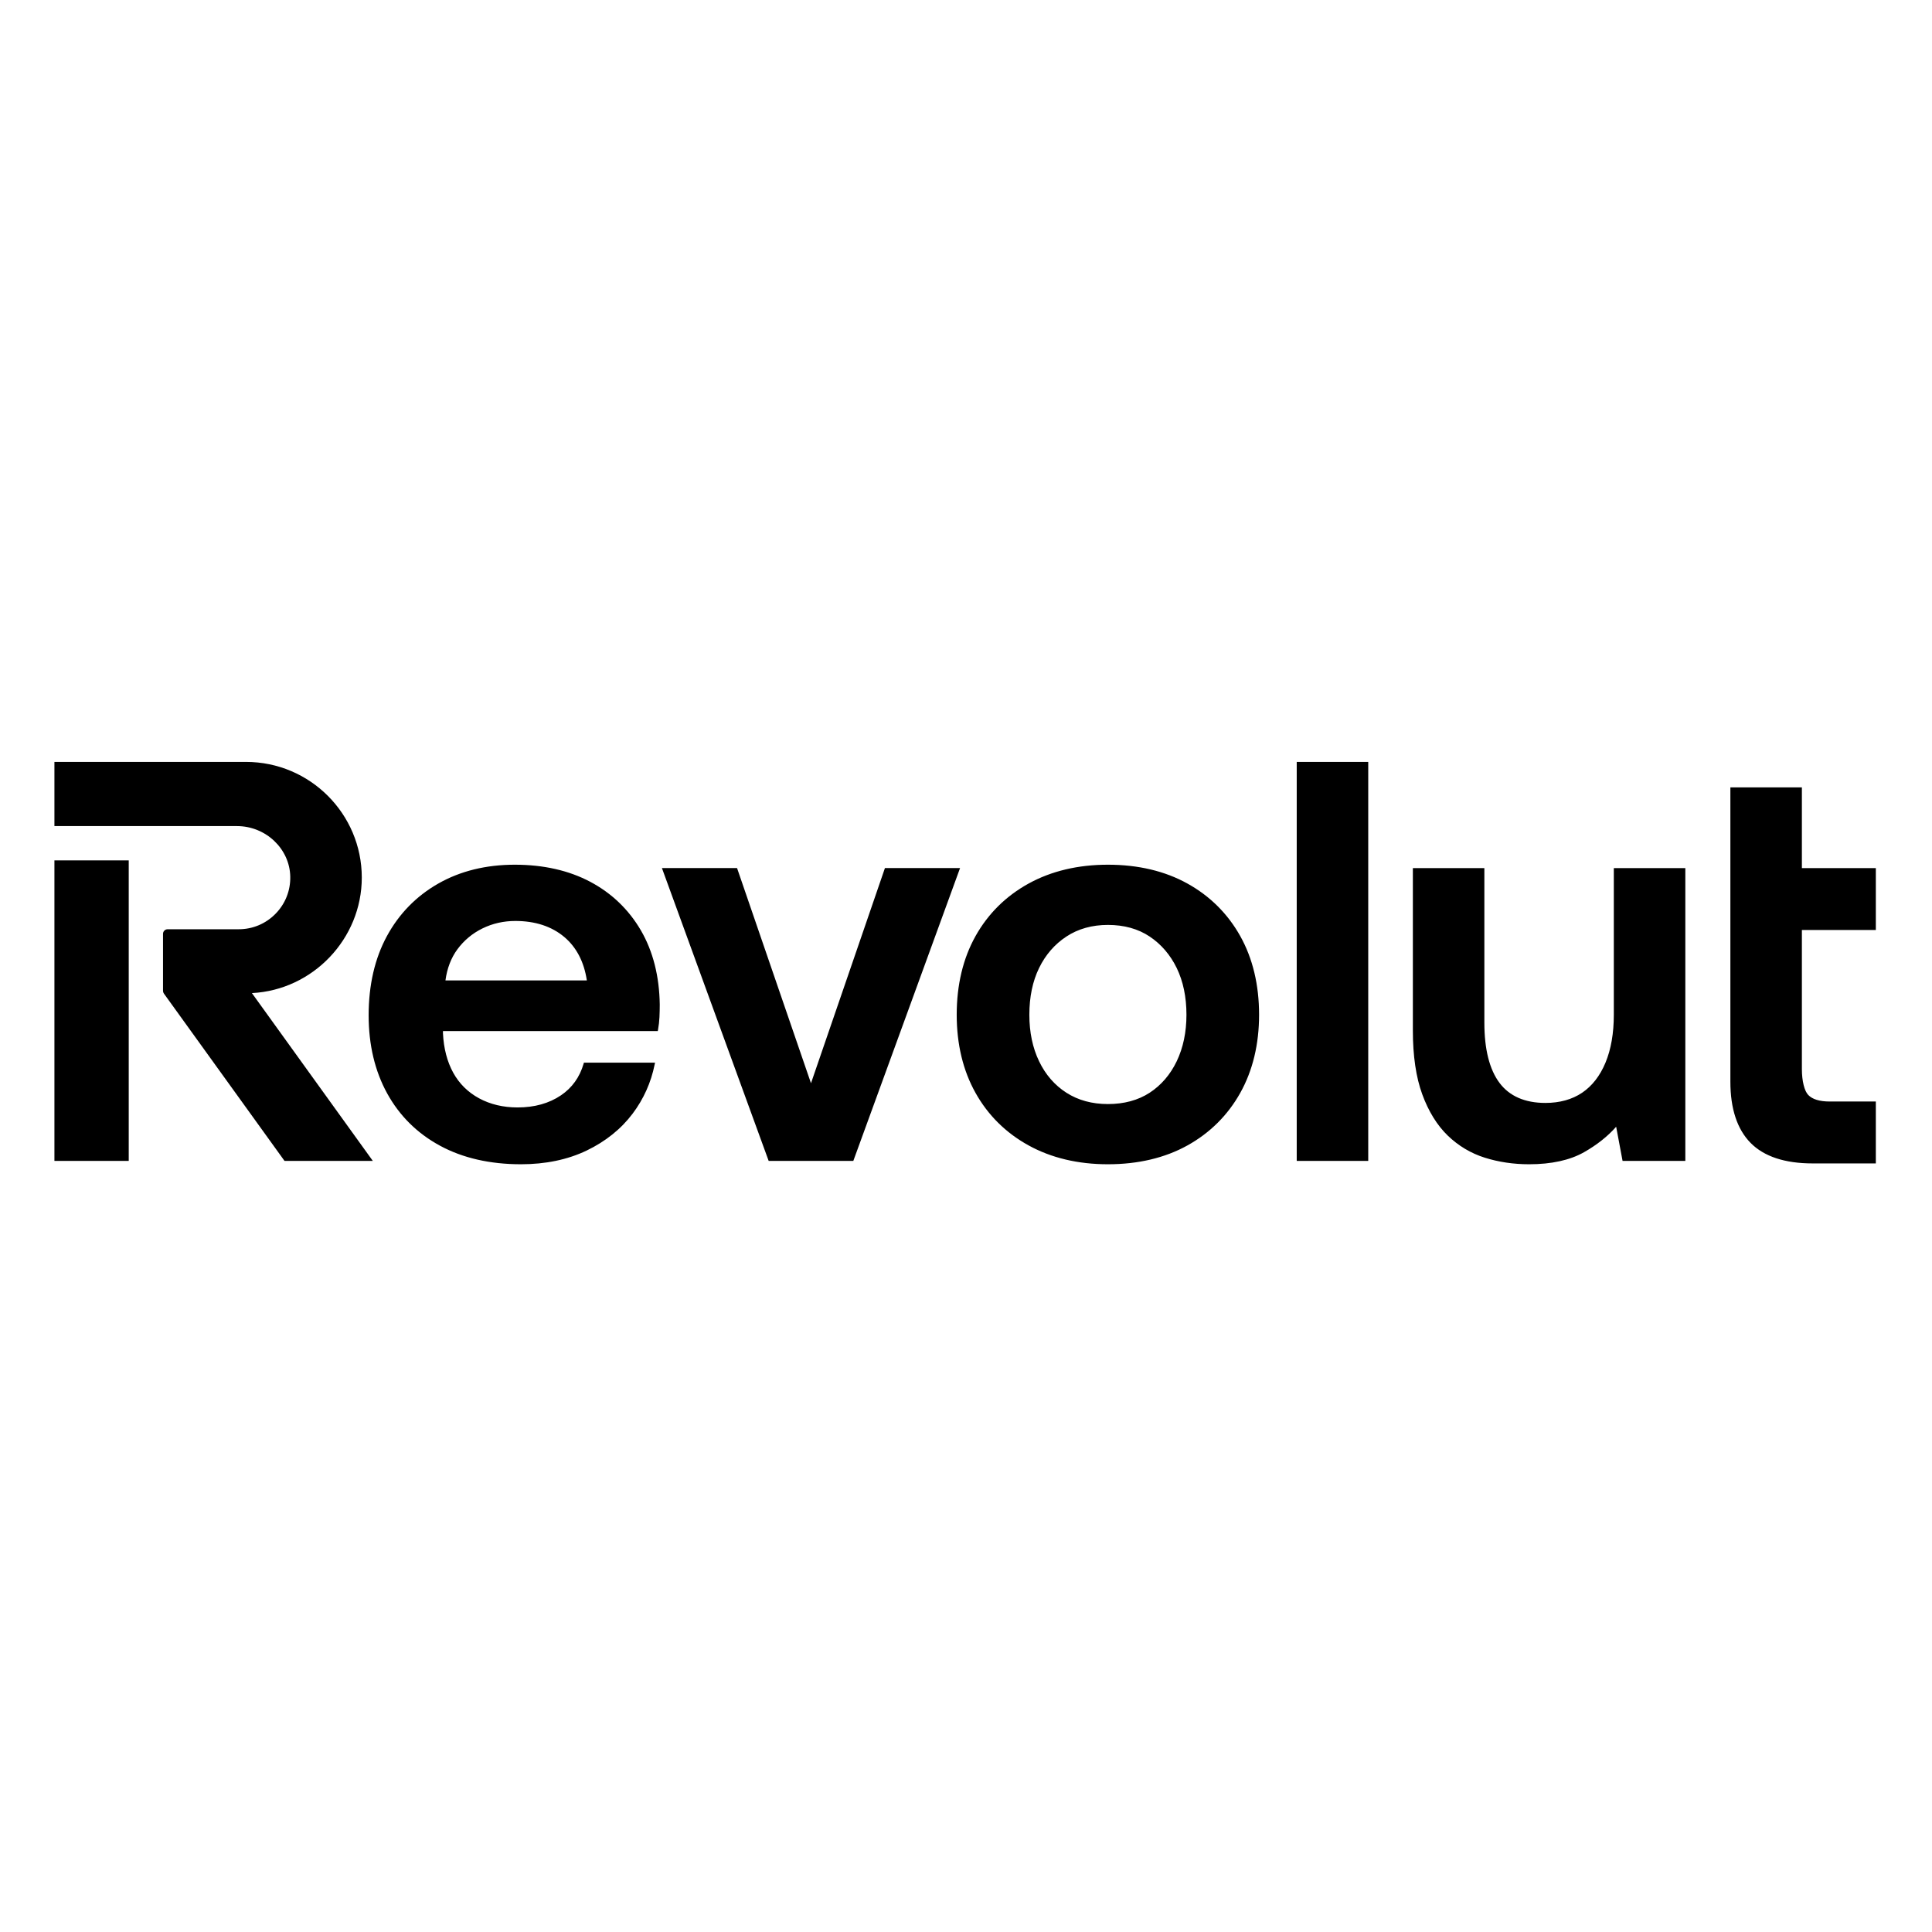 <svg width="142" height="142" viewBox="0 0 142 142" fill="none" xmlns="http://www.w3.org/2000/svg">
<g clip-path="url(#clip0_196_3676)">
<path fill-rule="evenodd" clip-rule="evenodd" d="M95.308 56H100.564V85.324H95.308V56ZM137.872 68.354V63.804H132.437V57.871H127.181V79.501C127.181 81.488 127.681 83.003 128.667 84.002C129.652 85.003 131.188 85.51 133.231 85.51H137.872V80.96H134.476C133.738 80.96 133.208 80.798 132.902 80.477C132.62 80.184 132.437 79.442 132.437 78.589V68.354H137.872ZM59.607 79.616L65.041 63.803H70.563L62.718 85.324H56.496L48.651 63.803H54.173L59.607 79.616ZM118.614 74.584C118.614 75.947 118.407 77.132 118.001 78.107C117.597 79.077 117.018 79.821 116.281 80.317C115.543 80.813 114.637 81.064 113.586 81.064C112.083 81.064 110.95 80.57 110.217 79.597C109.476 78.613 109.099 77.122 109.099 75.165V63.804H103.844V75.746C103.844 77.606 104.076 79.183 104.535 80.433C104.994 81.688 105.626 82.708 106.41 83.466C107.195 84.222 108.111 84.769 109.133 85.09C110.149 85.41 111.243 85.572 112.384 85.572C114.027 85.572 115.387 85.274 116.425 84.686C117.371 84.149 118.165 83.52 118.786 82.815L119.257 85.324H123.87V63.804H118.614V74.584ZM87.274 64.939C85.618 64.02 83.651 63.555 81.429 63.555C79.234 63.555 77.275 64.02 75.605 64.938C73.933 65.859 72.619 67.159 71.7 68.802C70.782 70.443 70.317 72.389 70.317 74.584C70.317 76.753 70.782 78.685 71.7 80.326C72.618 81.969 73.933 83.269 75.605 84.189C77.275 85.107 79.234 85.572 81.429 85.572C83.651 85.572 85.618 85.107 87.274 84.189C88.932 83.269 90.239 81.969 91.158 80.326C92.076 78.684 92.541 76.752 92.541 74.584C92.541 72.39 92.076 70.444 91.158 68.802C90.238 67.158 88.932 65.858 87.274 64.939ZM84.497 80.316C83.651 80.867 82.618 81.147 81.429 81.147C80.267 81.147 79.242 80.867 78.381 80.315C77.519 79.763 76.842 78.984 76.37 77.998C75.896 77.012 75.656 75.864 75.656 74.584C75.656 73.279 75.896 72.124 76.37 71.151C76.842 70.179 77.519 69.399 78.382 68.833C79.243 68.267 80.268 67.981 81.429 67.981C82.618 67.981 83.649 68.267 84.496 68.832C85.346 69.399 86.016 70.179 86.489 71.151C86.962 72.126 87.203 73.281 87.203 74.584C87.203 75.861 86.962 77.01 86.489 77.998C86.016 78.984 85.346 79.763 84.497 80.316ZM9.462 63.237H4V85.324H9.462V63.237ZM26.591 64.5C26.591 59.813 22.775 56 18.083 56H4V60.717H17.414C19.537 60.717 21.296 62.385 21.334 64.435C21.354 65.462 20.969 66.43 20.25 67.163C19.53 67.896 18.57 68.299 17.544 68.299H12.319C12.133 68.299 11.982 68.45 11.982 68.636V72.828C11.982 72.899 12.004 72.967 12.046 73.025L20.911 85.324H27.401L18.515 72.991C22.99 72.766 26.591 69.007 26.591 64.5ZM43.387 64.813C41.814 63.978 39.945 63.555 37.834 63.555C35.72 63.555 33.83 64.021 32.217 64.939C30.6 65.859 29.329 67.159 28.437 68.803C27.547 70.443 27.095 72.402 27.095 74.626C27.095 76.794 27.554 78.726 28.458 80.367C29.364 82.013 30.672 83.306 32.343 84.21C34.011 85.114 36.013 85.572 38.29 85.572C40.097 85.572 41.72 85.234 43.114 84.566C44.507 83.896 45.645 82.984 46.496 81.854C47.303 80.781 47.849 79.567 48.115 78.246L48.144 78.105H42.917L42.892 78.19C42.605 79.175 42.046 79.953 41.232 80.504C40.359 81.096 39.285 81.396 38.042 81.396C36.989 81.396 36.037 81.17 35.214 80.725C34.395 80.282 33.755 79.649 33.311 78.843C32.866 78.033 32.612 77.06 32.558 75.954V75.781H48.346L48.364 75.685C48.419 75.382 48.455 75.07 48.47 74.756C48.483 74.45 48.491 74.145 48.491 73.836C48.462 71.751 47.996 69.917 47.106 68.385C46.211 66.85 44.96 65.649 43.387 64.813ZM41.472 68.866C42.37 69.622 42.928 70.696 43.133 72.06H32.74C32.859 71.175 33.153 70.408 33.614 69.779C34.099 69.12 34.719 68.601 35.459 68.239C36.2 67.875 37.013 67.69 37.876 67.69C39.334 67.69 40.544 68.086 41.472 68.866Z" fill="black"/>
</g>
<defs>
<clipPath id="clip0_196_3676">
<rect width="134" height="29.572" fill="white" transform="translate(4 56)"/>
</clipPath>
</defs>
</svg>
